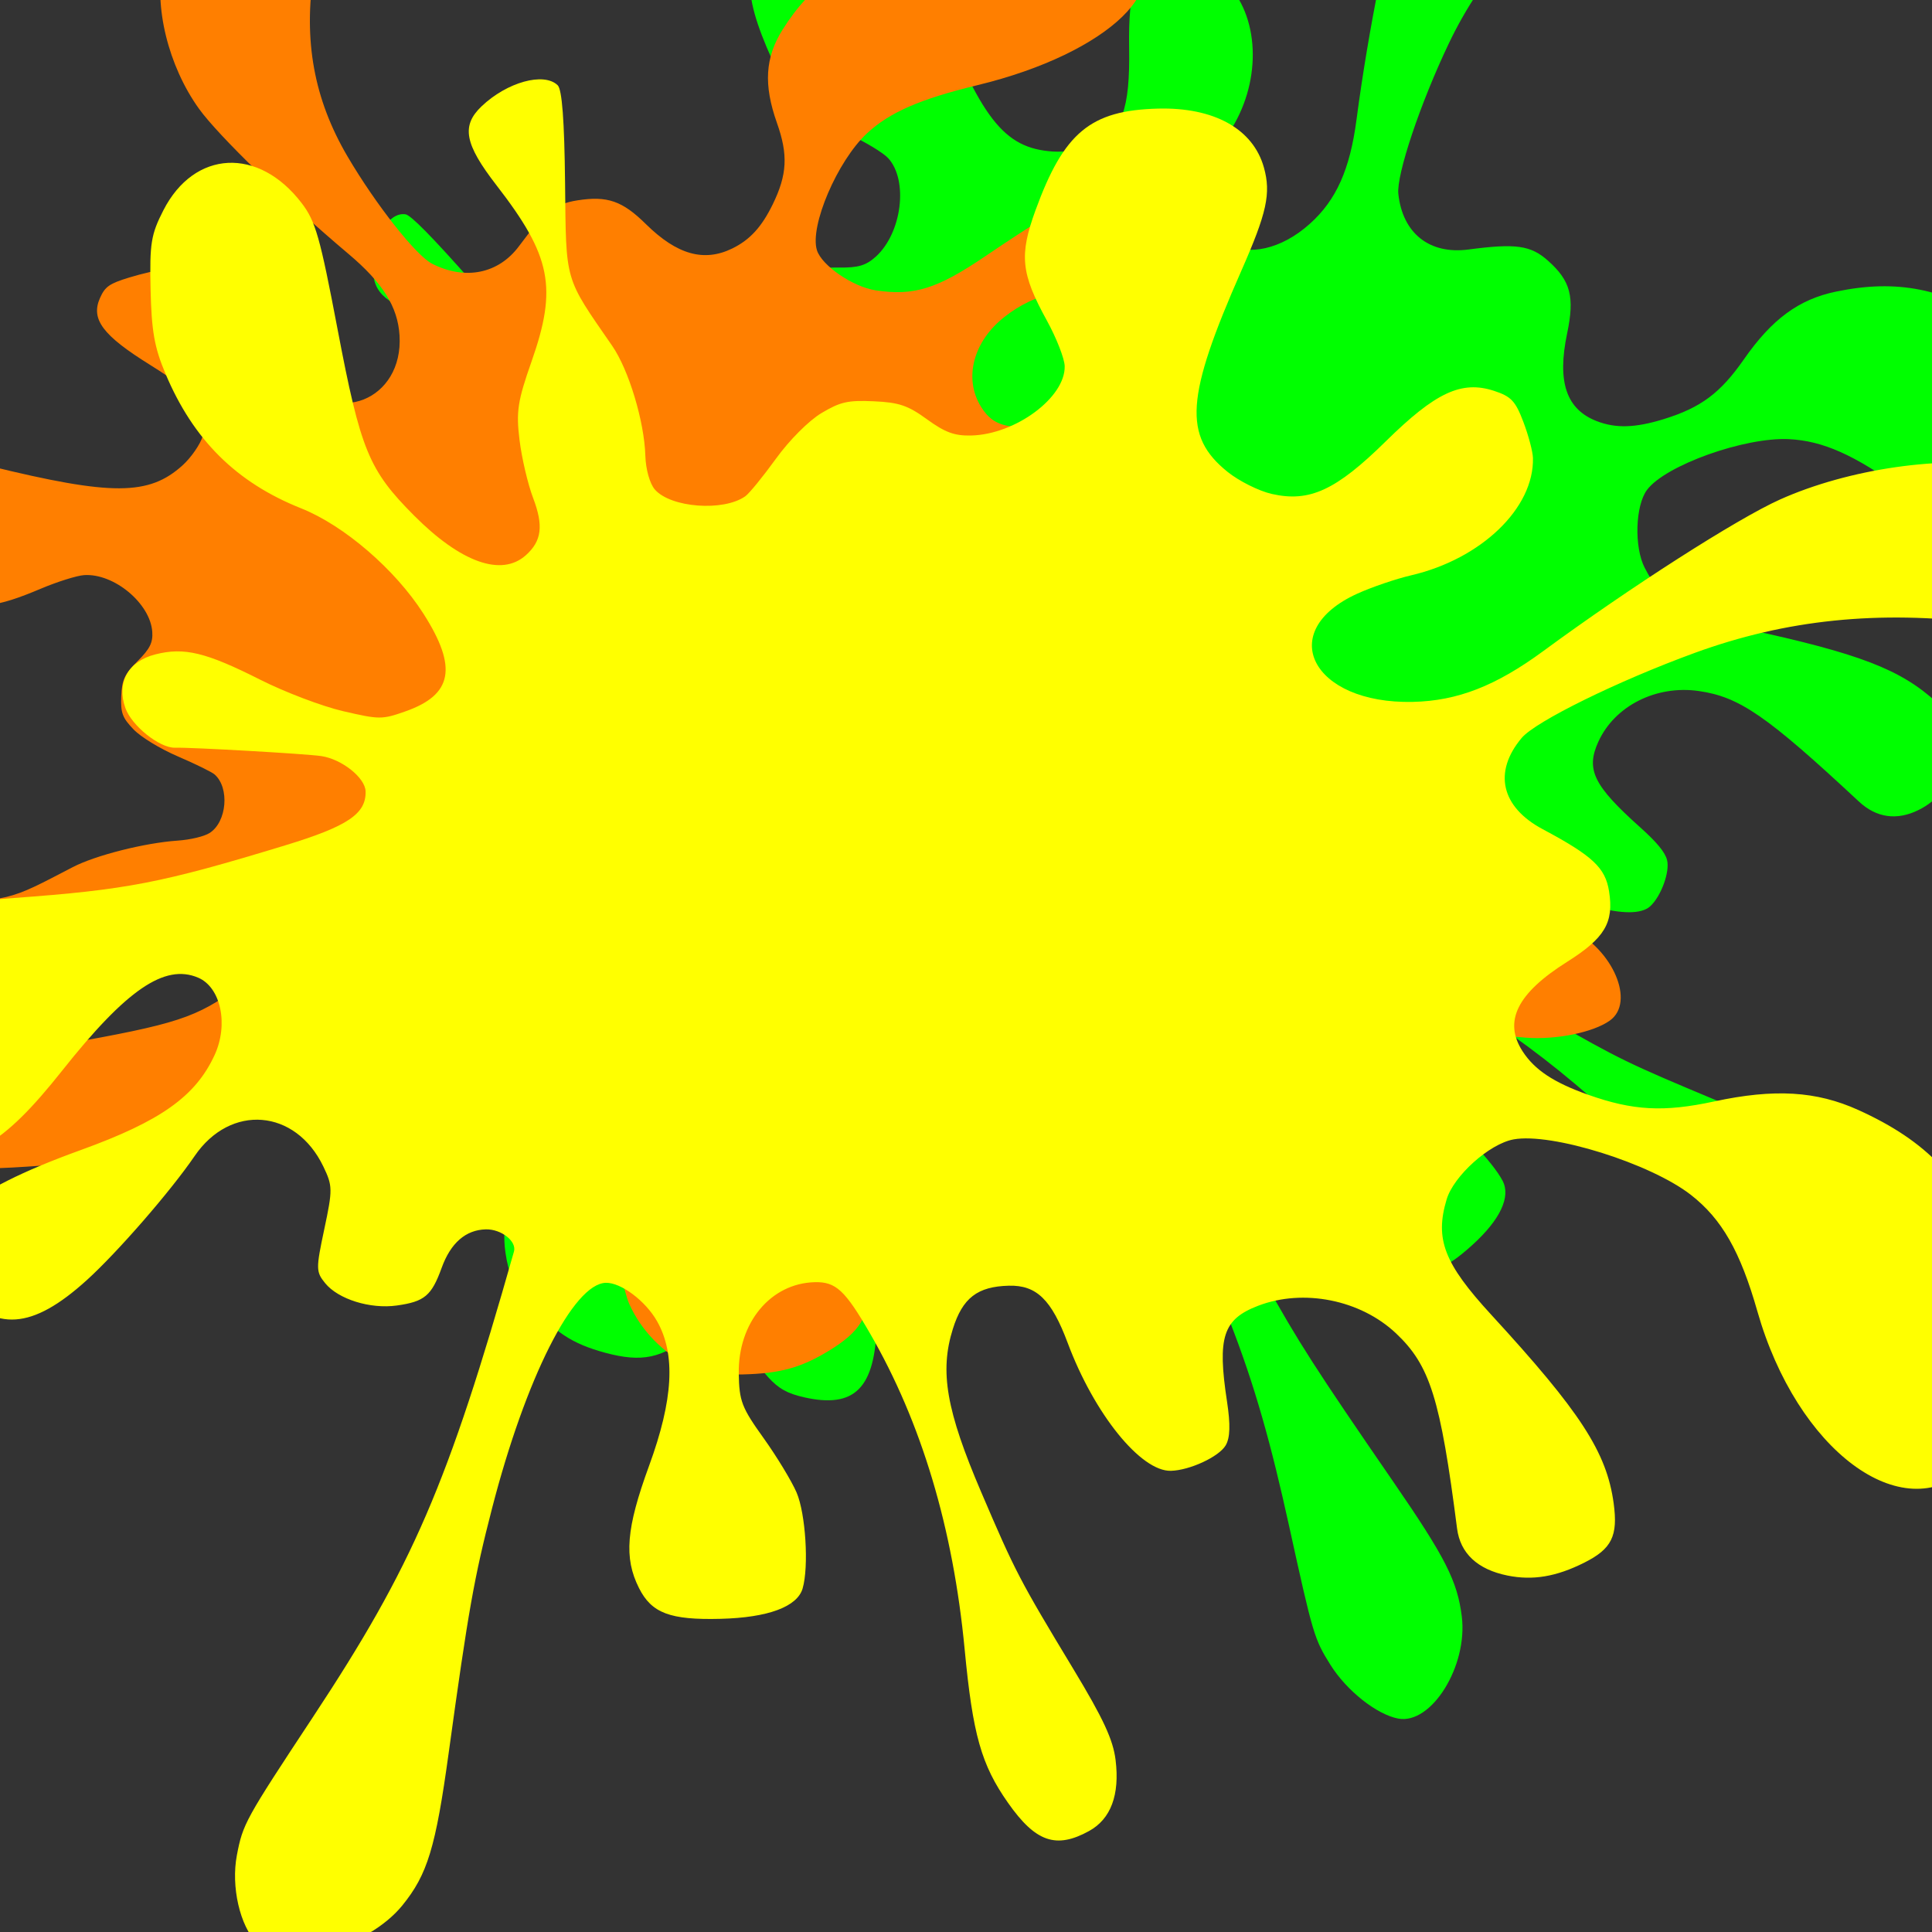 <?xml version="1.0" encoding="UTF-8"?>
<svg width="600" height="600" xmlns="http://www.w3.org/2000/svg" xmlns:svg="http://www.w3.org/2000/svg">
 <rect width="100%" height="100%" fill="#333333" stroke="none"/>
 <title>bar</title>
 <g>
  <title>Layer 1</title>
  <g transform="rotate(-42.207 377.02 213.565)" id="layer1">
   <path d="m204.332,489.174c-4.119,-5.411 -6.072,-17.193 -4.398,-26.545c1.665,-9.308 2.231,-10.488 19.492,-40.612c25.515,-44.525 34.601,-68.441 52.331,-137.722c0.777,-3.037 -2.992,-6.832 -6.786,-6.832c-4.931,0 -8.705,3.802 -11.067,11.151c-2.664,8.288 -4.41,9.983 -11.267,10.933c-6.541,0.907 -14.333,-2.321 -17.444,-7.225c-2.199,-3.469 -2.192,-4.359 0.128,-16.169c2.319,-11.8 2.327,-12.848 0.155,-18.725c-6.456,-17.466 -22.393,-19.544 -31.536,-4.113c-6.15,10.38 -19.547,28.203 -27.305,36.325c-13.736,14.377 -22.714,14.836 -31.971,1.633c-3.061,-4.366 -4.059,-7.334 -4.059,-12.073c0,-5.461 0.669,-6.918 5.107,-11.134c6.539,-6.209 15.765,-11.507 30.305,-17.405c19.798,-8.029 28.516,-15.162 33.451,-27.366c3.67,-9.076 1.963,-20.22 -3.565,-23.278c-8.122,-4.491 -17.684,3.044 -33.963,26.768c-15.103,22.01 -23.274,27.41 -40.143,26.53c-11.662,-0.609 -17.194,-3.835 -23.566,-13.748c-5.81,-9.039 -7.489,-15.677 -6.906,-27.31c0.43,-8.569 1.16,-11.063 4.853,-16.585c5.168,-7.728 14.549,-14.238 24.975,-17.332c4.257,-1.264 17.383,-2.81 29.966,-3.532c27.83,-1.598 36.396,-3.345 66.983,-13.663c15.463,-5.216 20.104,-8.799 20.104,-15.522c0,-4.076 -5.624,-9.823 -10.664,-10.899c-3.703,-0.791 -31.728,-3.618 -35.882,-3.619c-3.782,-0.001 -10.493,-6.893 -11.923,-12.244c-2.059,-7.705 0.963,-13.925 7.673,-15.791c7.144,-1.988 12.43,-0.262 25.613,8.359c5.984,3.913 15.053,8.431 20.151,10.039c8.903,2.806 9.511,2.827 15.325,0.534c11.7,-4.617 13.109,-12.76 5.029,-29.055c-6.666,-13.444 -18.929,-26.984 -29.376,-32.432c-15.772,-8.225 -26.045,-21.289 -32.471,-41.289c-2.559,-7.962 -3.158,-12.82 -3.127,-25.332c0.035,-13.721 0.449,-16.394 3.643,-23.535c7.965,-17.805 23.762,-18.299 34.009,-1.065c3.285,5.524 4.278,10.232 8.015,37.97c4.895,36.329 6.767,42.311 17.604,56.251c11.221,14.433 21.095,19.057 27.206,12.742c4.007,-4.139 4.576,-8.677 2.145,-17.097c-1.201,-4.161 -2.536,-11.999 -2.968,-17.417c-0.677,-8.522 -0.212,-11.676 3.442,-23.366c6.851,-21.911 5.507,-31.385 -7.509,-52.962c-7.571,-12.551 -8.304,-18.017 -3.179,-23.685c6.379,-7.055 15.538,-9.843 18.839,-5.735c1.048,1.304 1.429,10.564 1.204,29.201c-0.364,30.152 -0.854,27.871 10.547,49.104c3.921,7.301 7.42,22.846 7.455,33.11c0.014,4.048 0.918,8.395 2.117,10.163c3.788,5.588 16.717,7.176 22.174,2.724c0.986,-0.805 4.479,-5.754 7.761,-10.996c3.415,-5.454 8.323,-11.144 11.47,-13.296c4.715,-3.224 6.562,-3.67 12.924,-3.125c6.184,0.529 8.346,1.499 12.96,5.805c4.352,4.062 6.655,5.169 10.767,5.169c10.892,0 23.365,-10.691 23.365,-20.026c0,-2.271 -1.846,-8.475 -4.102,-13.785c-6.057,-14.259 -6.399,-19.702 -2.081,-33.056c7.45,-23.027 14.123,-29.424 30.699,-29.433c13.784,-0.007 23.248,6.792 25.651,18.428c1.606,7.785 0.438,13.566 -6.209,30.728c-14.456,37.32 -15.351,48.888 -4.636,59.958c2.755,2.848 7.579,5.972 10.721,6.945c9.225,2.856 15.796,-0.589 28.333,-14.858c12.529,-14.257 18.979,-17.68 26.889,-14.266c4.173,1.803 5.203,3.197 7.018,9.512c1.17,4.069 2.126,8.952 2.126,10.851c0,14.964 -13.312,29.799 -30.645,34.15c-3.746,0.94 -9.743,3.221 -13.328,5.068c-20.564,10.593 -11.847,32.683 12.937,32.781c10.985,0.045 20.491,-4.129 32.399,-14.225c21.675,-18.376 48.379,-38.037 59.025,-43.462c17.097,-8.71 40.434,-12.048 56.852,-8.132c16.938,4.039 23.496,21.684 14.768,39.74c-4.568,9.451 -5.907,9.869 -22.129,6.921c-26.019,-4.73 -48.721,-2.609 -71.376,6.663c-19.018,7.786 -39.507,19.262 -43.023,24.097c-7.243,9.964 -5.493,20.475 4.567,27.428c12.143,8.391 15.153,11.996 15.925,19.076c1.026,9.404 -1.331,13.957 -10.769,20.797c-12.451,9.023 -16.043,17.295 -11.461,26.392c2.844,5.648 7.435,9.563 15.796,13.469c10.942,5.111 18.479,5.839 30.903,2.983c14.87,-3.417 25.191,-2.352 35.378,3.653c16.655,9.817 25.478,21.73 31.183,42.098c1.979,7.066 2.552,13.632 2.515,28.851c-0.053,22.243 -1.742,29.145 -9.037,36.921c-16.529,17.62 -41.855,-6.576 -50.713,-48.449c-3.821,-18.066 -8.147,-27.867 -15.584,-35.314c-9.736,-9.746 -33.862,-19.765 -43.225,-17.951c-5.979,1.159 -14.921,10.44 -16.802,17.438c-3.17,11.79 -1.025,19.102 10.202,34.76c21.358,29.793 27.523,42.019 28.913,57.342c0.893,9.829 -0.754,13.619 -7.618,17.544c-6.961,3.979 -12.723,4.968 -18.906,3.249c-7.312,-2.035 -11.461,-6.989 -12.088,-14.44c-3.289,-39.025 -5.621,-48.98 -13.788,-58.837c-8.522,-10.288 -22.442,-14.12 -33.675,-9.27c-8.712,3.762 -10.246,9.046 -8.236,28.366c0.724,6.957 0.539,10.911 -0.612,13.136c-1.734,3.346 -8.983,7.168 -13.597,7.168c-7.406,0 -18.486,-17.614 -24.553,-39.039c-3.703,-13.068 -7.292,-17.534 -14.094,-17.534c-7.717,0 -11.427,3.307 -14.011,12.491c-3.55,12.619 -2.132,24.33 5.935,49.007c7.866,24.062 8.861,26.542 21.471,53.477c7.091,15.146 9.37,21.539 9.854,27.646c0.829,10.442 -1.543,17.591 -6.967,21.01c-8.214,5.174 -13.2,2.889 -19.715,-9.04c-6.332,-11.59 -8.229,-20.646 -9.688,-46.209c-2.071,-36.329 -9.178,-68.154 -21.246,-95.141c-5.884,-13.16 -8.085,-15.773 -13.276,-15.773c-10.829,0 -19.112,11.521 -19.222,26.737c-0.059,8.241 0.502,10.169 5.655,19.419c3.147,5.649 6.655,13.112 7.797,16.585c2.095,6.379 2.581,22.253 0.878,28.731c-1.428,5.428 -8.678,8.44 -20.324,8.442c-12.414,0.003 -16.91,-2.222 -19.853,-9.823c-3.553,-9.174 -2.775,-17.934 3.236,-36.446c6.379,-19.646 7.276,-33.168 2.865,-43.203c-2.713,-6.169 -8.623,-11.852 -12.328,-11.852c-7.99,0 -20.266,27.821 -29.347,66.509c-4.842,20.624 -6.491,30.475 -12.19,72.813c-3.798,28.227 -5.965,36.176 -12.324,45.229c-8.925,12.707 -29.577,18.614 -35.927,10.274l0,0z" stroke-width="0" stroke-miterlimit="4" stroke-dashoffset="0" stroke="#000000" fill-rule="evenodd" fill="#00ff00" id="path2529"/>
  </g>
  <g transform="rotate(-93.785 216.678 194.954)" id="svg_3">
   <path d="m76.26,469.571c-3.349,-5.391 -4.937,-17.131 -3.576,-26.449c1.354,-9.275 1.815,-10.45 15.85,-40.466c20.747,-44.365 28.135,-68.196 42.551,-137.228c0.632,-3.026 -2.432,-6.807 -5.517,-6.807c-4.01,0 -7.079,3.789 -9,11.111c-2.166,8.258 -3.586,9.947 -9.161,10.894c-5.319,0.905 -11.655,-2.312 -14.183,-7.199c-1.789,-3.456 -1.783,-4.344 0.104,-16.11c1.885,-11.758 1.892,-12.802 0.125,-18.658c-5.249,-17.404 -18.208,-19.475 -25.643,-4.099c-5.001,10.344 -15.894,28.101 -22.203,36.194c-11.169,14.326 -18.47,14.783 -25.997,1.628c-2.489,-4.35 -3.3,-7.307 -3.3,-12.03c0,-5.442 0.544,-6.893 4.153,-11.094c5.317,-6.187 12.819,-11.467 24.642,-17.343c16.098,-8 23.188,-15.106 27.2,-27.267c2.984,-9.044 1.596,-20.148 -2.899,-23.194c-6.605,-4.476 -14.379,3.033 -27.617,26.671c-12.281,21.932 -18.925,27.312 -32.642,26.434c-9.483,-0.606 -13.981,-3.822 -19.162,-13.698c-4.725,-9.005 -6.09,-15.62 -5.616,-27.211c0.349,-8.538 0.942,-11.023 3.946,-16.526c4.203,-7.699 11.83,-14.187 20.308,-17.27c3.461,-1.258 14.135,-2.8 24.366,-3.519c22.629,-1.592 29.595,-3.333 54.466,-13.614c12.573,-5.196 16.347,-8.767 16.347,-15.466c0,-4.062 -4.572,-9.788 -8.671,-10.859c-3.011,-0.789 -25.799,-3.605 -29.177,-3.606c-3.075,-0.003 -8.532,-6.869 -9.695,-12.201c-1.674,-7.678 0.783,-13.875 6.24,-15.735c5.809,-1.981 10.108,-0.261 20.827,8.33c4.866,3.899 12.241,8.4 16.386,10.002c7.239,2.796 7.734,2.817 12.462,0.531c9.513,-4.599 10.659,-12.713 4.089,-28.95c-5.42,-13.396 -15.392,-26.887 -23.887,-32.316c-12.824,-8.196 -21.178,-21.212 -26.403,-41.14c-2.081,-7.933 -2.568,-12.774 -2.542,-25.241c0.028,-13.672 0.365,-16.336 2.962,-23.451c6.476,-17.74 19.322,-18.233 27.654,-1.061c2.671,5.504 3.479,10.196 6.517,37.834c3.98,36.199 5.502,42.159 14.315,56.049c9.124,14.381 17.153,18.989 22.121,12.696c3.259,-4.124 3.721,-8.645 1.745,-17.035c-0.977,-4.146 -2.063,-11.956 -2.413,-17.355c-0.55,-8.491 -0.172,-11.634 2.799,-23.282c5.57,-21.833 4.478,-31.272 -6.106,-52.771c-6.157,-12.506 -6.753,-17.953 -2.586,-23.6c5.188,-7.03 12.635,-9.809 15.319,-5.715c0.852,1.301 1.163,10.526 0.979,29.097c-0.296,30.044 -0.695,27.771 8.576,48.928c3.188,7.275 6.033,22.764 6.061,32.991c0.011,4.034 0.747,8.365 1.722,10.126c3.08,5.568 13.593,7.15 18.03,2.714c0.802,-0.802 3.642,-5.733 6.311,-10.957c2.777,-5.435 6.768,-11.104 9.327,-13.248c3.834,-3.212 5.336,-3.656 10.509,-3.114c5.028,0.527 6.786,1.494 10.538,5.784c3.539,4.048 5.412,5.15 8.754,5.15c8.857,0 18.999,-10.653 18.999,-19.955c0,-2.263 -1.5,-8.444 -3.334,-13.736c-4.926,-14.208 -5.204,-19.631 -1.693,-32.936c6.058,-22.945 11.484,-29.319 24.963,-29.327c11.208,-0.007 18.904,6.767 20.857,18.361c1.306,7.757 0.357,13.518 -5.048,30.618c-11.755,37.186 -12.483,48.713 -3.769,59.743c2.239,2.837 6.163,5.951 8.717,6.92c7.501,2.846 12.844,-0.587 23.038,-14.804c10.188,-14.206 15.433,-17.617 21.865,-14.214c3.393,1.796 4.23,3.186 5.707,9.478c0.951,4.055 1.729,8.92 1.729,10.812c0,14.91 -10.825,29.693 -24.919,34.027c-3.046,0.938 -7.922,3.21 -10.837,5.051c-16.721,10.555 -9.633,32.565 10.519,32.662c8.933,0.045 16.662,-4.115 26.345,-14.174c17.624,-18.31 39.338,-37.901 47.995,-43.306c13.903,-8.679 32.879,-12.005 46.228,-8.102c13.773,4.024 19.105,21.607 12.009,39.597c-3.714,9.417 -4.804,9.833 -17.994,6.896c-21.157,-4.713 -39.617,-2.6 -58.039,6.64c-15.464,7.758 -32.124,19.192 -34.984,24.011c-5.89,9.928 -4.467,20.401 3.713,27.329c9.874,8.362 12.321,11.953 12.95,19.007c0.835,9.371 -1.082,13.906 -8.756,20.722c-10.124,8.991 -13.045,17.233 -9.32,26.298c2.312,5.627 6.045,9.527 12.844,13.42c8.897,5.093 15.025,5.818 25.128,2.972c12.091,-3.405 20.484,-2.343 28.767,3.639c13.543,9.782 20.718,21.652 25.356,41.947c1.61,7.041 2.076,13.583 2.046,28.748c-0.043,22.163 -1.417,29.04 -7.348,36.789c-13.441,17.557 -34.034,-6.553 -41.236,-48.275c-3.107,-18.001 -6.625,-27.768 -12.672,-35.186c-7.917,-9.712 -27.535,-19.693 -35.148,-17.887c-4.862,1.156 -12.133,10.404 -13.662,17.376c-2.578,11.748 -0.833,19.033 8.295,34.635c17.367,29.685 22.38,41.867 23.51,57.136c0.726,9.793 -0.613,13.57 -6.195,17.481c-5.661,3.965 -10.346,4.95 -15.374,3.237c-5.945,-2.027 -9.319,-6.964 -9.829,-14.387c-2.674,-38.885 -4.571,-48.805 -11.212,-58.626c-6.929,-10.251 -18.248,-14.069 -27.382,-9.237c-7.085,3.748 -8.331,9.013 -6.697,28.264c0.588,6.933 0.438,10.872 -0.498,13.089c-1.41,3.335 -7.304,7.142 -11.055,7.142c-6.023,0 -15.032,-17.551 -19.966,-38.898c-3.011,-13.022 -5.929,-17.471 -11.46,-17.471c-6.274,0 -9.292,3.295 -11.392,12.446c-2.886,12.574 -1.734,24.242 4.827,48.83c6.396,23.976 7.205,26.447 17.459,53.285c5.766,15.092 7.619,21.463 8.012,27.546c0.675,10.404 -1.254,17.528 -5.665,20.934c-6.679,5.155 -10.734,2.879 -16.032,-9.008c-5.148,-11.548 -6.691,-20.572 -7.877,-46.043c-1.684,-36.198 -7.464,-67.909 -17.275,-94.799c-4.786,-13.112 -6.575,-15.717 -10.796,-15.717c-8.805,0 -15.539,11.48 -15.63,26.641c-0.048,8.212 0.408,10.132 4.598,19.35c2.559,5.628 5.412,13.064 6.34,16.526c1.704,6.355 2.099,22.172 0.715,28.627c-1.162,5.408 -7.057,8.409 -16.527,8.412c-10.094,0.003 -13.749,-2.214 -16.143,-9.788c-2.889,-9.14 -2.257,-17.87 2.631,-36.315c5.188,-19.576 5.916,-33.049 2.33,-43.047c-2.206,-6.147 -7.012,-11.81 -10.024,-11.81c-6.497,0 -16.479,27.721 -23.863,66.27c-3.937,20.55 -5.278,30.366 -9.913,72.551c-3.088,28.125 -4.85,36.046 -10.02,45.067c-7.257,12.661 -24.051,18.547 -29.214,10.237l0,0z" stroke-width="0" stroke-miterlimit="4" stroke-dashoffset="0" stroke="#000000" fill-rule="evenodd" fill="#ff7f00" id="svg_4"/>
  </g>
  <g transform="rotate(-1.462 292.178 311.82)" id="svg_1">
   <path d="m72.458,598.033c-5.207,-5.619 -7.676,-17.854 -5.56,-27.568c2.105,-9.667 2.821,-10.892 24.643,-42.176c32.257,-46.242 43.746,-71.08 66.16,-143.03c0.981,-3.155 -3.783,-7.097 -8.579,-7.097c-6.234,0 -11.007,3.949 -13.993,11.58c-3.369,8.608 -5.576,10.369 -14.244,11.355c-8.269,0.943 -18.12,-2.41 -22.053,-7.503c-2.781,-3.603 -2.772,-4.526 0.162,-16.792c2.932,-12.255 2.941,-13.343 0.195,-19.448c-8.161,-18.139 -28.31,-20.298 -39.87,-4.271c-7.776,10.78 -24.712,29.29 -34.521,37.725c-17.366,14.931 -28.717,15.407 -40.42,1.696c-3.87,-4.534 -5.131,-7.617 -5.131,-12.539c0,-5.672 0.846,-7.185 6.457,-11.564c8.268,-6.449 19.931,-11.95 38.314,-18.075c25.03,-8.338 36.053,-15.746 42.291,-28.419c4.64,-9.427 2.482,-21.001 -4.506,-24.176c-10.27,-4.665 -22.357,3.161 -42.94,27.8c-19.094,22.859 -29.424,28.466 -50.751,27.552c-14.745,-0.633 -21.738,-3.984 -29.794,-14.278c-7.346,-9.387 -9.469,-16.281 -8.732,-28.363c0.543,-8.899 1.465,-11.488 6.135,-17.223c6.535,-8.025 18.393,-14.787 31.576,-18.001c5.382,-1.313 21.977,-2.919 37.885,-3.668c35.184,-1.659 46.014,-3.475 84.685,-14.189c19.549,-5.418 25.416,-9.14 25.416,-16.122c0,-4.232 -7.109,-10.201 -13.482,-11.318c-4.68,-0.821 -40.112,-3.757 -45.365,-3.759c-4.782,-0.002 -13.265,-7.159 -15.074,-12.717c-2.603,-8.002 1.217,-14.461 9.701,-16.4c9.032,-2.064 15.715,-0.271 32.382,8.681c7.565,4.065 19.032,8.757 25.476,10.425c11.255,2.915 12.025,2.936 19.375,0.556c14.791,-4.794 16.574,-13.252 6.359,-30.176c-8.428,-13.963 -23.933,-28.024 -37.14,-33.682c-19.94,-8.542 -32.928,-22.11 -41.052,-42.88c-3.236,-8.268 -3.993,-13.314 -3.954,-26.308c0.044,-14.25 0.569,-17.027 4.606,-24.443c10.07,-18.49 30.042,-19.004 42.996,-1.105c4.153,5.736 5.411,10.627 10.134,39.433c6.188,37.729 8.554,43.942 22.256,58.419c14.186,14.99 26.67,19.792 34.394,13.234c5.068,-4.298 5.786,-9.011 2.714,-17.756c-1.519,-4.321 -3.208,-12.462 -3.752,-18.088c-0.857,-8.85 -0.269,-12.126 4.352,-24.267c8.661,-22.755 6.962,-32.593 -9.494,-55.002c-9.57,-13.035 -10.497,-18.713 -4.019,-24.598c8.065,-7.327 19.645,-10.223 23.818,-5.957c1.324,1.356 1.806,10.971 1.521,30.327c-0.46,31.314 -1.079,28.945 13.334,50.997c4.958,7.582 9.382,23.727 9.427,34.384c0.015,4.206 1.16,8.719 2.676,10.556c4.787,5.803 21.134,7.452 28.032,2.828c1.246,-0.835 5.663,-5.976 9.812,-11.42c4.317,-5.664 10.523,-11.574 14.502,-13.808c5.961,-3.348 8.296,-3.811 16.338,-3.245c7.819,0.549 10.551,1.557 16.386,6.028c5.503,4.219 8.414,5.367 13.613,5.367c13.769,0 29.539,-11.102 29.539,-20.798c0,-2.358 -2.333,-8.802 -5.184,-14.317c-7.659,-14.808 -8.091,-20.461 -2.631,-34.329c9.418,-23.914 17.855,-30.558 38.811,-30.567c17.428,-0.007 29.394,7.053 32.43,19.137c2.032,8.085 0.554,14.089 -7.85,31.913c-18.275,38.758 -19.407,50.773 -5.861,62.269c3.484,2.958 9.583,6.203 13.556,7.213c11.663,2.965 19.971,-0.613 35.82,-15.43c15.84,-14.807 23.995,-18.363 33.995,-14.817c5.274,1.873 6.579,3.321 8.872,9.88c1.481,4.227 2.689,9.298 2.689,11.27c0,15.541 -16.83,30.949 -38.743,35.468c-4.735,0.975 -12.318,3.344 -16.851,5.263c-25.999,11.002 -14.977,33.943 16.357,34.045c13.886,0.046 25.905,-4.289 40.961,-14.775c27.403,-19.084 61.164,-39.503 74.623,-45.136c21.617,-9.046 51.121,-12.513 71.877,-8.445c21.413,4.193 29.706,22.519 18.671,41.271c-5.775,9.815 -7.467,10.249 -27.976,7.188c-32.897,-4.913 -61.599,-2.71 -90.239,6.92c-24.046,8.087 -49.947,20.005 -54.393,25.026c-9.158,10.348 -6.945,21.264 5.773,28.486c15.353,8.714 19.157,12.46 20.134,19.811c1.297,9.767 -1.682,14.495 -13.616,21.599c-15.74,9.371 -20.281,17.961 -14.49,27.408c3.595,5.866 9.401,9.931 19.971,13.989c13.833,5.308 23.364,6.064 39.069,3.098c18.799,-3.55 31.848,-2.443 44.728,3.793c21.055,10.196 32.213,22.569 39.424,43.72c2.502,7.339 3.226,14.158 3.179,29.964c-0.068,23.1 -2.202,30.267 -11.426,38.344c-20.897,18.299 -52.916,-6.83 -64.114,-50.317c-4.831,-18.762 -10.301,-28.941 -19.702,-36.674c-12.311,-10.123 -42.813,-20.527 -54.65,-18.643c-7.56,1.203 -18.864,10.842 -21.241,18.109c-4.007,12.246 -1.296,19.838 12.897,36.101c27.001,30.94 34.796,43.639 36.553,59.552c1.128,10.207 -0.953,14.144 -9.632,18.22c-8.801,4.131 -16.084,5.16 -23.902,3.374c-9.246,-2.113 -14.488,-7.259 -15.281,-14.997c-4.157,-40.529 -7.107,-50.868 -17.433,-61.105c-10.772,-10.685 -28.373,-14.663 -42.573,-9.627c-11.015,3.906 -12.954,9.394 -10.412,29.459c0.914,7.226 0.682,11.332 -0.775,13.642c-2.191,3.476 -11.354,7.446 -17.189,7.446c-9.364,0 -23.371,-18.294 -31.041,-40.545c-4.681,-13.571 -9.219,-18.209 -17.819,-18.209c-9.757,0 -14.448,3.435 -17.714,12.972c-4.489,13.105 -2.695,25.267 7.505,50.895c9.945,24.991 11.203,27.566 27.145,55.54c8.965,15.73 11.846,22.37 12.457,28.711c1.05,10.845 -1.95,18.268 -8.807,21.82c-10.385,5.373 -16.69,3.001 -24.926,-9.389c-8.006,-12.036 -10.405,-21.441 -12.249,-47.99c-2.617,-37.729 -11.603,-70.78 -26.859,-98.807c-7.442,-13.667 -10.223,-16.381 -16.785,-16.381c-13.69,0 -24.162,11.966 -24.302,27.767c-0.075,8.559 0.633,10.561 7.151,20.169c3.977,5.866 8.413,13.617 9.858,17.224c2.647,6.624 3.261,23.11 1.108,29.839c-1.805,5.636 -10.971,8.765 -25.694,8.768c-15.695,0.002 -21.38,-2.308 -25.099,-10.201c-4.492,-9.528 -3.509,-18.625 4.09,-37.852c8.065,-20.403 9.199,-34.446 3.622,-44.867c-3.429,-6.407 -10.901,-12.309 -15.586,-12.309c-10.1,0 -25.621,28.895 -37.101,69.073c-6.123,21.419 -8.208,31.65 -15.413,75.619c-4.801,29.314 -7.542,37.57 -15.581,46.972c-11.282,13.196 -37.394,19.331 -45.42,10.67l0,0z" stroke-width="0" stroke-miterlimit="4" stroke-dashoffset="0" stroke="#000000" fill-rule="evenodd" fill="#ffff00" id="svg_2"/>
  </g>
 </g>
</svg>